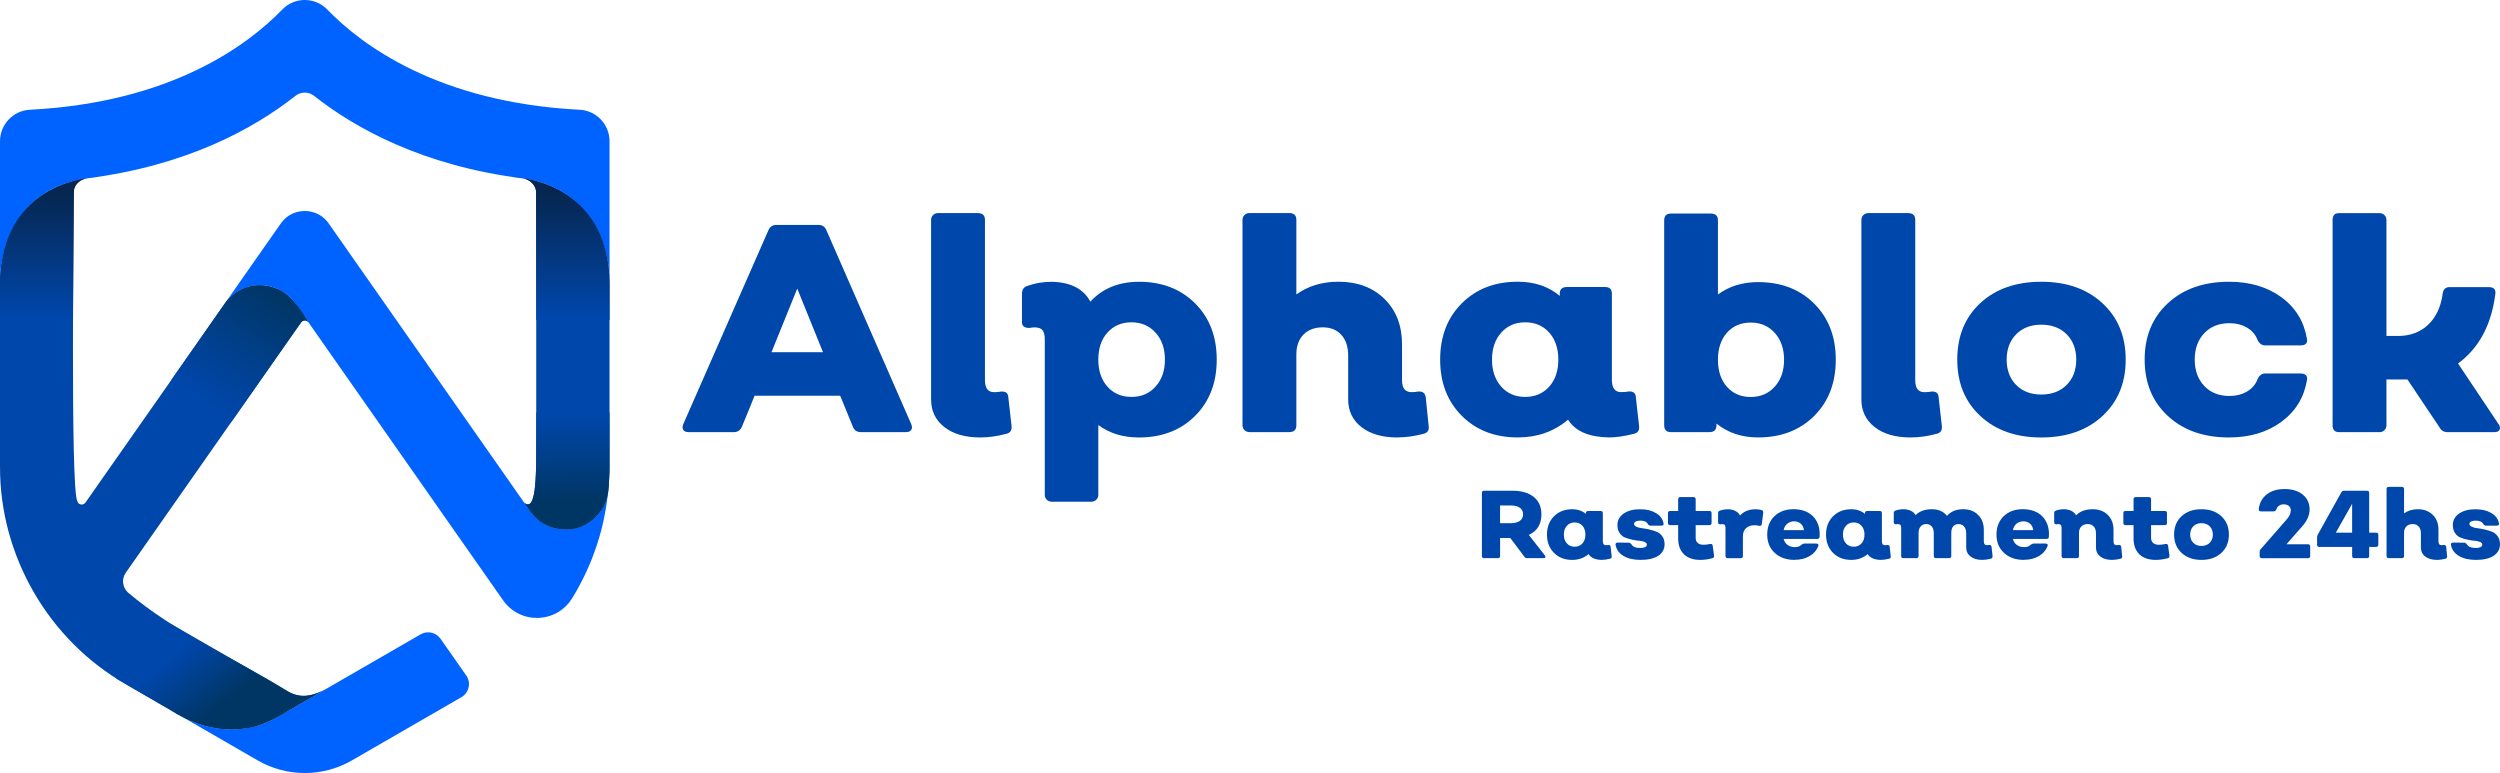 <?xml version="1.0" encoding="UTF-8"?>
<svg id="Camada_2" data-name="Camada 2" xmlns="http://www.w3.org/2000/svg" xmlns:xlink="http://www.w3.org/1999/xlink" viewBox="0 0 790.85 244.53">
  <defs>
    <style>
      .cls-1 {
        fill: url(#Gradiente_sem_nome_2);
      }

      .cls-1, .cls-2, .cls-3, .cls-4, .cls-5, .cls-6, .cls-7 {
        stroke-width: 0px;
      }

      .cls-2 {
        fill: #0062ff;
      }

      .cls-3 {
        fill: url(#Gradiente_sem_nome_2-2);
      }

      .cls-4 {
        fill: #0047ac;
      }

      .cls-5 {
        fill: url(#Gradiente_sem_nome_35);
      }

      .cls-6 {
        fill: url(#Gradiente_sem_nome_35-3);
      }

      .cls-7 {
        fill: url(#Gradiente_sem_nome_35-2);
      }
    </style>
    <linearGradient id="Gradiente_sem_nome_2" data-name="Gradiente sem nome 2" x1="177.52" y1="60.24" x2="177.52" y2="100.87" gradientUnits="userSpaceOnUse">
      <stop offset="0" stop-color="#06264f"/>
      <stop offset="1" stop-color="#0047ac"/>
    </linearGradient>
    <linearGradient id="Gradiente_sem_nome_2-2" data-name="Gradiente sem nome 2" x1="-3319.87" y1="60.24" x2="-3319.87" y2="100.87" gradientTransform="translate(-3304.56) rotate(-180) scale(1 -1)" xlink:href="#Gradiente_sem_nome_2"/>
    <linearGradient id="Gradiente_sem_nome_35" data-name="Gradiente sem nome 35" x1="88.27" y1="92.04" x2="65.27" y2="127.42" gradientUnits="userSpaceOnUse">
      <stop offset="0" stop-color="#003664"/>
      <stop offset="1" stop-color="#0047ac"/>
    </linearGradient>
    <linearGradient id="Gradiente_sem_nome_35-2" data-name="Gradiente sem nome 35" x1="73.25" y1="220.78" x2="59.4" y2="203.65" xlink:href="#Gradiente_sem_nome_35"/>
    <linearGradient id="Gradiente_sem_nome_35-3" data-name="Gradiente sem nome 35" x1="179.55" y1="158.34" x2="178.98" y2="131.23" xlink:href="#Gradiente_sem_nome_35"/>
  </defs>
  <g id="Camada_1-2" data-name="Camada 1">
    <g>
      <g>
        <path class="cls-4" d="m192.82,88.13v59.44c0,2.66-.14,5.31-.41,7.95-.46,3.69-2.43,7.18-5.72,9.49-6.18,4.33-14.71,2.83-19.04-3.36l-.04-.06-1.82-2.6c3.96,3.5,3.64-9.94,3.84-12.4V61.17c0-2.22-1.53-4.13-3.65-4.62,26.68,4.26,26.83,30.98,26.83,31.58Z"/>
        <path class="cls-4" d="m103.3,217.84l-2.15,1.24s-11.62,6.71-13.72,7.91c-9.62,5.54-21.28,4.57-30.39-.58l-17.28-9.98C15.36,202.45-.09,175.85,0,147.57v-59.44C0,87.53.15,60.79,26.87,56.54c-2.13.48-3.69,2.4-3.69,4.63.27,7.23-.96,92.78,1.26,97.31.26,1.22,1.86,1.54,2.58.52,12.23-17.41,44.56-63.65,44.56-63.65,4.47-5.57,12.56-6.79,18.5-2.64,1.29.91,2.38,2,3.26,3.21l3.07,4.39,1.17,1.67c-.57-.81-1.77-.8-2.34,0l-55.45,79.19c-1.36,1.94-1.09,4.58.63,6.21,15.18,12.91,33.96,20.9,50.8,31.42,4.11,2.35,8.19,1.28,12.09-.97Z"/>
        <path id="Dobra_Final" data-name="Dobra Final" class="cls-2" d="m147.49,213.66c1.61,2.3.9,5.47-1.52,6.88l-34.64,20c-9.23,5.33-20.59,5.33-29.82,0l-8.76-5.06-15.7-9.06c9.12,5.14,20.77,6.12,30.39.58,2.1-1.21,13.72-7.91,13.72-7.91l31.9-18.42c2.14-1.24,4.88-.63,6.3,1.4l8.13,11.61Z"/>
        <path id="Dobra_Meio" data-name="Dobra Meio" class="cls-2" d="m186.7,165c-6.18,4.33-14.71,2.83-19.04-3.36l-.04-.06-63.64-90.89c-.6-.85-1.33-1.61-2.18-2.22s-1.7-1.02-2.65-1.31c-1.18-.36-2.43-.49-3.66-.36-1,.1-1.98.35-2.9.76s-1.77.98-2.51,1.68c-.22.21-.42.42-.62.65s-.36.48-.56.71c-.03.03-.05.06-.07.1l-6.58,9.39-10.67,15.25c4.47-5.57,12.56-6.79,18.5-2.64,1.29.91,2.38,2,3.26,3.21l.26.37,2.81,4.02,62.25,88.9.03.04.45.64c.1.14.2.28.31.42.68.9,1.44,1.68,2.27,2.34.05.05.11.09.16.13.02.01.05.03.07.05.11.09.23.17.35.25,0,0,.01.01.02.02.1.07.2.14.3.21.1.07.19.13.29.19.13.08.26.16.39.23.12.07.24.14.37.21.21.11.42.22.64.32.16.07.33.14.5.21.09.03.18.07.26.11.04.01.09.03.13.05.04.02.09.03.13.05.09.03.18.07.27.1.13.05.26.09.4.13.12.04.23.07.35.1.11.03.21.06.32.09.02,0,.04,0,.06.01.2.05.39.09.59.13.09.02.17.03.26.05.12.02.25.04.38.06.12.01.25.03.38.05.07,0,.14.01.22.02.06,0,.11,0,.17.01.12,0,.24.02.37.02h.01c.22.01.44.02.67.02.2,0,.39,0,.59-.01.03,0,.06,0,.09,0,.07,0,.14,0,.21-.01.14,0,.28-.02.42-.03,1.59-.14,3.14-.57,4.58-1.28.11-.05.22-.11.33-.17.22-.11.43-.24.65-.37.11-.07.21-.13.32-.2.11-.07.21-.13.31-.21.21-.14.41-.29.61-.45.71-.55,1.38-1.18,1.98-1.9.08-.09.15-.18.22-.28.33-.42.64-.86.93-1.33.94-1.53,1.83-3.09,2.66-4.69.19-.35.37-.7.54-1.06.16-.32.32-.64.48-.96.2-.39.38-.79.57-1.18.16-.35.33-.71.49-1.07.32-.72.64-1.45.95-2.19.15-.37.31-.73.45-1.1.12-.3.24-.6.35-.9.48-1.25.93-2.52,1.35-3.79.2-.61.39-1.21.57-1.82.09-.31.18-.61.27-.92.09-.31.17-.61.26-.92.09-.31.17-.62.25-.93.16-.62.32-1.24.46-1.86.07-.31.14-.62.21-.94.07-.31.14-.63.2-.94.2-.94.38-1.89.54-2.83.27-1.58.5-3.18.68-4.78.03-.32.07-.64.1-.96-.44,3.73-2.41,7.27-5.74,9.6Z"/>
        <path id="Dobra_Topo" data-name="Dobra Topo" class="cls-2" d="m192.82,44.69v43.44c0-.6-.15-27.34-26.86-31.59-.15-.04-.31-.07-.47-.09-31.7-3.99-53.01-15.78-66.15-26.14-1.72-1.36-4.15-1.36-5.87,0-13.13,10.36-34.45,22.15-66.15,26.14-.15.02-.3.04-.43.08,0,0-.02,0-.02,0C.15,60.79,0,87.53,0,88.13v-43.44C0,39.4,4.14,34.99,9.43,34.72c44.74-2.28,69.03-20.49,79.87-31.71,3.88-4.01,10.34-4.01,14.22,0,10.85,11.22,35.14,29.43,79.87,31.71,5.29.27,9.43,4.68,9.43,9.97Z"/>
        <path class="cls-1" d="m162.21,56.01s30.62.65,30.62,34.09v11.15h-23.18l-.08-40.93s-.25-4.31-7.36-4.31Z"/>
        <path class="cls-3" d="m30.62,56.01S0,56.66,0,90.1v11.15s23.09,0,23.09,0l.31-40.93s.1-4.31,7.22-4.31Z"/>
        <path class="cls-5" d="m54.17,120.25l16.99-24.3s6.01-9.21,17.23-4.26c0,0,4.07,1.37,9.19,10.28,0,0-.94-1.26-2.16-.2l-2.3,3.24-19.89,28.41-19.05-13.18Z"/>
        <path class="cls-7" d="m54.12,224.73s10.81,7.65,23.23,5.71c0,0,4.98.07,14.17-5.8l11.18-6.45s-4.5,2.65-8.41,1.78c0,0-1.73-.32-3.19-1.22-1.46-.9-36.98-21.35-36.98-21.35l-17.44,17.19,17.44,10.15Z"/>
        <path class="cls-6" d="m165.7,158.85s.59.82,1.45.71,1.42-1.44,1.8-3.37c.38-1.93.58-5.57.64-8.36s.05-17.35.05-17.35h23.18l-.02,18.64-.23,4.64s-.15,4.88-2.43,7.78c-2.29,2.9-6.07,6.72-12.97,5.84-6.9-.88-9.34-5.49-10.7-7.43l-.77-1.1Z"/>
      </g>
      <g>
        <g>
          <path class="cls-4" d="m488.73,175.75c.16.22.2.42.11.58-.09.16-.29.24-.59.24h-5.18c-.37,0-.65-.15-.85-.46l-4.45-5.91h-3.23v5.67c0,.47-.23.7-.7.7h-4.33c-.49,0-.73-.23-.73-.7v-19.93c0-.47.24-.7.73-.7h8.99c2.82,0,5.05.65,6.67,1.95,1.63,1.3,2.44,3.14,2.44,5.52,0,3.13-1.33,5.29-3.99,6.49l5.12,6.55Zm-14.2-15.85v5.61h3.35c1.22,0,2.18-.24,2.88-.72.7-.48,1.05-1.17,1.05-2.09s-.34-1.58-1.02-2.07c-.68-.49-1.6-.73-2.76-.73h-3.5Z"/>
          <path class="cls-4" d="m509.85,175.96c.04.45-.15.71-.58.79-.96.24-1.81.37-2.56.37-2.05-.04-3.44-.65-4.18-1.83-1.44,1.22-3.17,1.83-5.18,1.83-2.36,0-4.28-.74-5.76-2.22-1.48-1.48-2.22-3.41-2.22-5.79s.74-4.31,2.22-5.79c1.48-1.48,3.4-2.22,5.76-2.22,1.73,0,3.17.49,4.33,1.46v-.24c0-.45.24-.67.73-.67h3.93c.47,0,.7.22.7.67v8.87c0,.85.31,1.28.94,1.28.3,0,.56-.02.76-.06.49-.04.74.15.76.58l.34,2.99Zm-14.2-4.08c.63.71,1.45,1.07,2.47,1.07s1.84-.35,2.47-1.05c.63-.7.94-1.63.94-2.79s-.32-2.09-.94-2.79c-.63-.7-1.45-1.05-2.47-1.05s-1.84.36-2.47,1.07c-.63.71-.94,1.64-.94,2.77s.31,2.06.94,2.77Z"/>
          <path class="cls-4" d="m518.99,177.12c-2.21,0-4.02-.42-5.42-1.26-1.4-.84-2.24-2.01-2.5-3.49-.06-.49.17-.73.7-.73l3.5.03c.26,0,.54.16.82.49.39.79,1.34,1.19,2.86,1.19.61,0,1.1-.09,1.46-.27.37-.18.55-.44.55-.76,0-.39-.23-.68-.69-.88-.46-.2-1.03-.33-1.72-.38-.69-.05-1.44-.16-2.24-.34-.8-.17-1.55-.4-2.24-.67-.69-.27-1.26-.75-1.72-1.42-.46-.67-.69-1.52-.69-2.56,0-1.48.66-2.68,1.97-3.6s3.03-1.37,5.17-1.37,3.72.41,5.07,1.22c1.35.81,2.15,1.9,2.39,3.26.04.22,0,.4-.12.52-.12.12-.3.18-.55.18h-3.47c-.3,0-.57-.14-.79-.43-.37-.77-1.17-1.16-2.41-1.16-.59,0-1.07.09-1.45.27-.38.18-.56.43-.56.73,0,.39.24.7.72.93.48.23,1.07.39,1.78.47.71.08,1.49.22,2.33.41.84.19,1.62.43,2.33.72.71.28,1.31.76,1.78,1.43.48.67.72,1.5.72,2.5,0,1.56-.67,2.78-2,3.66-1.33.87-3.2,1.31-5.59,1.31Z"/>
          <path class="cls-4" d="m537.88,177.12c-2.21,0-3.94-.59-5.17-1.78-1.23-1.19-1.84-2.86-1.84-5.01v-4.21h-2.5c-.49,0-.73-.23-.73-.7v-3.11c0-.45.24-.67.73-.67h2.5v-3.69c0-.47.23-.7.7-.7h4.11c.49,0,.73.23.73.7v3.69h4.33c.47,0,.7.22.7.67v3.11c0,.47-.23.7-.7.7h-4.33v4.02c0,.71.22,1.25.66,1.63.44.38,1.03.56,1.78.56.69,0,1.39-.08,2.1-.24.51-.1.79.09.85.58l.43,3.11c.04.45-.15.72-.58.82-1.32.35-2.58.52-3.78.52Z"/>
          <path class="cls-4" d="m557.21,161.34c.43.12.62.4.58.82l-.46,3.6c-.06.45-.32.64-.76.58-.53-.12-1.07-.18-1.62-.18-1.06,0-1.92.3-2.59.91-.67.61-1.01,1.46-1.01,2.56v6.25c0,.47-.23.7-.7.7h-4.11c-.47,0-.7-.23-.7-.7v-8.87c0-.45-.08-.76-.24-.94-.16-.18-.44-.27-.82-.27-.14,0-.32.02-.52.06-.51,0-.76-.19-.76-.58v-2.96c0-.41.18-.67.55-.79.85-.28,1.7-.43,2.53-.43,1.85.04,3.14.69,3.87,1.95,1.24-1.3,2.86-1.95,4.88-1.95.71,0,1.34.08,1.89.24Z"/>
          <path class="cls-4" d="m567.72,177.12c-2.6,0-4.7-.74-6.29-2.21-1.6-1.47-2.39-3.41-2.39-5.81s.76-4.33,2.29-5.81c1.52-1.47,3.54-2.21,6.03-2.21s4.63.73,6.09,2.18c1.46,1.45,2.19,3.37,2.19,5.74,0,.08,0,.22-.02.41-.01.19-.02.34-.02.44-.02.43-.28.64-.79.64h-10.57c.2.81.62,1.45,1.25,1.9.63.46,1.39.69,2.29.69s1.58-.24,2.07-.73c.32-.26.63-.4.91-.4h3.84c.26,0,.45.07.56.21.11.14.13.33.05.55-.51,1.36-1.43,2.43-2.76,3.21-1.33.78-2.91,1.17-4.74,1.17Zm-3.47-9.42h6.4c-.08-.81-.4-1.48-.96-2-.56-.52-1.28-.78-2.15-.78s-1.58.26-2.19.78c-.61.52-.98,1.18-1.1,2Z"/>
          <path class="cls-4" d="m598.13,175.96c.04.45-.15.71-.58.79-.96.24-1.81.37-2.56.37-2.05-.04-3.44-.65-4.18-1.83-1.44,1.22-3.17,1.83-5.18,1.83-2.36,0-4.28-.74-5.76-2.22-1.48-1.48-2.22-3.41-2.22-5.79s.74-4.31,2.22-5.79c1.48-1.48,3.4-2.22,5.76-2.22,1.73,0,3.17.49,4.33,1.46v-.24c0-.45.24-.67.73-.67h3.93c.47,0,.7.22.7.67v8.87c0,.85.31,1.28.94,1.28.3,0,.56-.02.76-.06.49-.04.74.15.76.58l.34,2.99Zm-14.2-4.08c.63.71,1.45,1.07,2.47,1.07s1.84-.35,2.47-1.05c.63-.7.94-1.63.94-2.79s-.32-2.09-.94-2.79c-.63-.7-1.45-1.05-2.47-1.05s-1.84.36-2.47,1.07c-.63.71-.94,1.64-.94,2.77s.31,2.06.94,2.77Z"/>
          <path class="cls-4" d="m630.31,175.96c.04.45-.15.71-.58.79-.96.24-1.84.37-2.65.37-1.56,0-2.8-.36-3.72-1.07-.91-.71-1.37-1.67-1.37-2.86v-4.51c0-.89-.22-1.6-.67-2.12-.45-.52-1.06-.78-1.83-.78-.69,0-1.23.25-1.63.75-.4.5-.59,1.18-.59,2.06v7.28c0,.47-.24.7-.73.7h-4.11c-.47,0-.7-.23-.7-.7v-7.19c0-.89-.21-1.6-.62-2.12-.42-.52-1-.78-1.75-.78s-1.35.25-1.78.75c-.44.5-.66,1.18-.66,2.06v7.28c0,.47-.23.7-.7.7h-4.11c-.47,0-.7-.23-.7-.7v-8.87c0-.45-.08-.76-.24-.94-.16-.18-.44-.27-.82-.27-.14,0-.32.02-.52.06-.51,0-.76-.19-.76-.58v-2.96c0-.41.18-.67.55-.79.77-.28,1.62-.43,2.53-.43,1.83.04,3.11.66,3.84,1.86,1.2-1.24,2.92-1.86,5.15-1.86,2.05,0,3.65.7,4.78,2.1,1.2-1.4,2.9-2.1,5.09-2.1,1.97,0,3.56.6,4.75,1.8,1.2,1.2,1.8,2.78,1.8,4.75v3.6c0,.81.32,1.22.98,1.22.26,0,.49-.02.67-.06.47-.04.73.15.79.58l.34,2.99Z"/>
          <path class="cls-4" d="m640.25,177.12c-2.6,0-4.7-.74-6.29-2.21-1.6-1.47-2.39-3.41-2.39-5.81s.76-4.33,2.29-5.81c1.52-1.47,3.54-2.21,6.03-2.21s4.63.73,6.09,2.18c1.46,1.45,2.19,3.37,2.19,5.74,0,.08,0,.22-.02.41-.01.19-.02.34-.02.44-.02.43-.28.64-.79.64h-10.57c.2.81.62,1.45,1.25,1.9.63.46,1.39.69,2.29.69s1.58-.24,2.07-.73c.32-.26.63-.4.91-.4h3.84c.26,0,.45.07.56.21.11.14.13.33.05.55-.51,1.36-1.43,2.43-2.76,3.21-1.33.78-2.91,1.17-4.74,1.17Zm-3.47-9.42h6.4c-.08-.81-.4-1.48-.96-2-.56-.52-1.28-.78-2.15-.78s-1.58.26-2.19.78c-.61.52-.98,1.18-1.1,2Z"/>
          <path class="cls-4" d="m671.33,175.96c.06.43-.12.69-.55.79-.93.24-1.82.37-2.65.37-1.56,0-2.8-.36-3.72-1.07-.91-.71-1.37-1.67-1.37-2.86v-4.51c0-.89-.23-1.6-.7-2.12-.47-.52-1.11-.78-1.92-.78s-1.5.25-2,.75-.75,1.18-.75,2.06v7.28c0,.47-.23.7-.7.7h-4.11c-.47,0-.7-.23-.7-.7v-8.87c0-.45-.08-.76-.24-.94-.16-.18-.44-.27-.82-.27-.14,0-.32.02-.52.06-.51,0-.76-.19-.76-.58v-2.96c0-.41.18-.67.55-.79.77-.28,1.62-.43,2.53-.43,1.83.04,3.12.68,3.87,1.92,1.22-1.28,2.97-1.92,5.24-1.92,1.97,0,3.56.6,4.77,1.8,1.21,1.2,1.81,2.78,1.81,4.75v3.6c0,.81.31,1.22.94,1.22.28,0,.52-.02.7-.06.47-.04.73.15.79.58l.3,2.99Z"/>
          <path class="cls-4" d="m681.94,177.12c-2.21,0-3.94-.59-5.17-1.78-1.23-1.19-1.84-2.86-1.84-5.01v-4.21h-2.5c-.49,0-.73-.23-.73-.7v-3.11c0-.45.24-.67.73-.67h2.5v-3.69c0-.47.23-.7.7-.7h4.11c.49,0,.73.23.73.7v3.69h4.33c.47,0,.7.22.7.67v3.11c0,.47-.23.7-.7.7h-4.33v4.02c0,.71.22,1.25.66,1.63.44.38,1.03.56,1.78.56.69,0,1.39-.08,2.1-.24.51-.1.79.09.85.58l.43,3.11c.04.45-.15.72-.58.82-1.32.35-2.58.52-3.78.52Z"/>
          <path class="cls-4" d="m702.7,174.91c-1.6,1.47-3.69,2.21-6.29,2.21s-4.69-.74-6.28-2.21c-1.58-1.47-2.38-3.41-2.38-5.81s.79-4.36,2.38-5.82c1.58-1.46,3.68-2.19,6.28-2.19s4.7.74,6.29,2.21c1.59,1.47,2.39,3.41,2.39,5.81s-.8,4.33-2.39,5.81Zm-8.88-3.2c.65.66,1.51.99,2.59.99s1.95-.33,2.61-.99.99-1.53.99-2.61-.33-1.95-.99-2.61c-.66-.66-1.53-.99-2.61-.99s-1.94.33-2.59.99c-.65.66-.98,1.53-.98,2.61s.32,1.95.98,2.61Z"/>
          <path class="cls-4" d="m715.55,176.57c-.49,0-.73-.23-.73-.7v-1.31c0-.35.11-.63.34-.85l8.23-9.42c.85-.95,1.28-1.91,1.28-2.86,0-.59-.21-1.05-.62-1.39-.42-.34-.96-.5-1.63-.5-.59,0-1.1.15-1.52.46-.43.3-.7.71-.82,1.22-.22.37-.5.55-.82.55h-4.02c-.51,0-.74-.23-.7-.7.22-1.97,1.06-3.52,2.51-4.66,1.45-1.14,3.35-1.71,5.68-1.71s4.29.59,5.73,1.77c1.44,1.18,2.16,2.73,2.16,4.66s-.82,3.69-2.47,5.52l-4.85,5.52h6.77c.49,0,.73.23.73.7v3.02c0,.47-.24.7-.73.7h-14.51Z"/>
          <path class="cls-4" d="m751.63,168.5c.49,0,.73.23.73.7v3.11c0,.47-.24.7-.73.7h-2.16v2.86c0,.47-.24.7-.73.7h-3.96c-.47,0-.7-.23-.7-.7v-2.86h-10.36c-.49,0-.73-.23-.73-.7v-2.26c0-.32.06-.61.18-.85l7.47-13.44c.22-.35.5-.52.82-.52h7.28c.49,0,.73.23.73.7v12.56h2.16Zm-12.71,0h5.15v-9.14l-5.15,9.14Z"/>
          <path class="cls-4" d="m770.92,177.12c-1.56,0-2.8-.36-3.72-1.07s-1.37-1.67-1.37-2.86v-4.51c0-.89-.23-1.6-.7-2.12-.47-.52-1.11-.78-1.92-.78s-1.49.25-1.98.75c-.49.5-.73,1.18-.73,2.06v7.28c0,.47-.24.7-.73.7h-4.11c-.47,0-.7-.23-.7-.7v-21.15c0-.47.23-.7.7-.7h4.11c.49,0,.73.23.73.7v7.68c1.2-.87,2.65-1.31,4.36-1.31,1.95,0,3.53.6,4.74,1.8,1.21,1.2,1.8,2.78,1.78,4.75v3.6c0,.81.32,1.22.98,1.22.26,0,.49-.02.67-.06.47-.04.73.15.79.58l.3,2.99c.06.43-.12.69-.55.79-.93.24-1.82.37-2.65.37Z"/>
          <path class="cls-4" d="m783.26,177.12c-2.21,0-4.02-.42-5.42-1.26-1.4-.84-2.24-2.01-2.5-3.49-.06-.49.17-.73.7-.73l3.5.03c.26,0,.54.16.82.49.39.79,1.34,1.19,2.86,1.19.61,0,1.1-.09,1.46-.27.37-.18.55-.44.55-.76,0-.39-.23-.68-.69-.88-.46-.2-1.03-.33-1.72-.38-.69-.05-1.44-.16-2.24-.34-.8-.17-1.55-.4-2.24-.67-.69-.27-1.26-.75-1.72-1.42-.46-.67-.69-1.52-.69-2.56,0-1.48.66-2.68,1.97-3.6,1.31-.91,3.03-1.37,5.17-1.37s3.72.41,5.07,1.22c1.35.81,2.15,1.9,2.39,3.26.04.22,0,.4-.12.52-.12.12-.3.18-.55.18h-3.47c-.3,0-.57-.14-.79-.43-.37-.77-1.17-1.16-2.41-1.16-.59,0-1.07.09-1.45.27-.38.18-.56.43-.56.73,0,.39.24.7.72.93.48.23,1.07.39,1.78.47.71.08,1.49.22,2.33.41.84.19,1.62.43,2.33.72.71.28,1.31.76,1.78,1.43.48.67.72,1.5.72,2.5,0,1.56-.67,2.78-2,3.66-1.33.87-3.2,1.31-5.59,1.31Z"/>
        </g>
        <g>
          <path class="cls-4" d="m217.84,136.7c-.81,0-1.37-.23-1.69-.7-.31-.47-.31-1.08,0-1.83l26.97-61.43c.5-1.06,1.34-1.59,2.53-1.59h13.2c1.25,0,2.09.53,2.53,1.59l26.88,61.43c.31.75.31,1.36,0,1.83-.31.47-.87.7-1.69.7h-14.23c-1.25,0-2.09-.56-2.53-1.69l-4.03-9.83h-27.06l-4.03,9.83c-.5,1.12-1.34,1.69-2.53,1.69h-14.33Zm26.22-25.28h16.29l-8.15-20.13-8.15,20.13Z"/>
          <path class="cls-4" d="m310.17,138.39c-4.81,0-8.62-1.09-11.42-3.28-2.81-2.18-4.21-5.12-4.21-8.8v-56.75c0-1.19.96-2.15,2.15-2.15h12.64c1.5,0,2.25.72,2.25,2.15v50.75c0,2.5.97,3.75,2.9,3.75.81,0,1.53-.06,2.15-.19,1.5-.12,2.28.47,2.34,1.78l1.03,9.18c.12,1.37-.47,2.18-1.78,2.43-2.81.75-5.49,1.12-8.05,1.12Z"/>
          <path class="cls-4" d="m360.27,89.13c7.3,0,13.23,2.28,17.79,6.84,4.56,4.56,6.84,10.49,6.84,17.79s-2.28,13.24-6.84,17.79c-4.56,4.56-10.49,6.84-17.79,6.84-5,0-9.27-1.31-12.83-3.93v22.1c0,1.19-.96,2.15-2.15,2.15h-12.64c-1.19,0-2.15-.96-2.15-2.15v-49.26c0-1.37-.25-2.34-.75-2.9-.5-.56-1.34-.84-2.53-.84-.43,0-.94.06-1.55.18-.03,0-.06,0-.09,0-1.53-.01-2.29-.6-2.29-1.78v-9.08c0-1.25.56-2.06,1.69-2.43,2.37-.87,4.96-1.31,7.77-1.31,5.93.13,9.99,2.22,12.17,6.27,3.87-4.18,8.99-6.27,15.36-6.27Zm-9.93,33.2c1.93,2.15,4.46,3.23,7.59,3.23s5.67-1.09,7.63-3.28c1.97-2.18,2.95-5.02,2.95-8.52s-.98-6.34-2.95-8.52c-1.97-2.18-4.51-3.28-7.63-3.28s-5.65,1.08-7.59,3.23c-1.94,2.15-2.9,5.01-2.9,8.57s.97,6.41,2.9,8.57Z"/>
          <path class="cls-4" d="m442.11,138.39c-4.81,0-8.62-1.09-11.42-3.28-2.81-2.18-4.21-5.12-4.21-8.8v-13.86c0-2.75-.72-4.92-2.15-6.51-1.44-1.59-3.4-2.39-5.9-2.39s-4.59.77-6.09,2.29c-1.5,1.53-2.25,3.64-2.25,6.32v22.38c0,1.44-.75,2.15-2.25,2.15h-12.64c-1.19,0-2.15-.96-2.15-2.15v-64.99c0-1.19.96-2.15,2.15-2.15h12.64c1.5,0,2.25.72,2.25,2.15v23.6c3.68-2.68,8.15-4.03,13.39-4.03,5.99,0,10.85,1.84,14.56,5.52,3.71,3.68,5.54,8.55,5.48,14.61v11.05c0,2.5,1,3.75,3,3.75.81,0,1.5-.06,2.06-.19,1.44-.12,2.25.47,2.43,1.78l.94,9.18c.19,1.31-.37,2.12-1.69,2.43-2.87.75-5.59,1.12-8.15,1.12Z"/>
          <path class="cls-4" d="m518.52,134.83c.12,1.37-.47,2.18-1.78,2.43-2.94.75-5.56,1.12-7.87,1.12-6.31-.13-10.58-2-12.83-5.62-4.43,3.75-9.74,5.62-15.92,5.62-7.24,0-13.14-2.28-17.7-6.84-4.56-4.56-6.84-10.49-6.84-17.79s2.28-13.23,6.84-17.79c4.56-4.56,10.46-6.84,17.7-6.84,5.31,0,9.74,1.5,13.3,4.49v-.75c0-1.37.75-2.06,2.25-2.06h12.08c1.44,0,2.15.69,2.15,2.06v27.25c0,2.62.97,3.93,2.9,3.93.94,0,1.72-.06,2.34-.19,1.5-.12,2.28.47,2.34,1.78l1.03,9.18Zm-43.64-12.55c1.93,2.19,4.46,3.28,7.59,3.28s5.65-1.08,7.59-3.23c1.93-2.15,2.9-5.01,2.9-8.57s-.97-6.41-2.9-8.57c-1.94-2.15-4.46-3.23-7.59-3.23s-5.65,1.09-7.59,3.28c-1.94,2.19-2.9,5.03-2.9,8.52s.97,6.34,2.9,8.52Z"/>
        </g>
        <g>
          <path class="cls-4" d="m604.46,138.39c-4.81,0-8.62-1.09-11.42-3.28-2.81-2.18-4.21-5.12-4.21-8.8v-56.75c0-1.19.96-2.15,2.15-2.15h12.64c1.5,0,2.25.72,2.25,2.15v50.75c0,2.5.97,3.75,2.9,3.75.81,0,1.53-.06,2.15-.19,1.5-.12,2.28.47,2.34,1.78l1.03,9.18c.12,1.37-.47,2.18-1.78,2.43-2.81.75-5.49,1.12-8.05,1.12Z"/>
          <path class="cls-4" d="m665.09,131.6c-4.9,4.53-11.35,6.79-19.34,6.79s-14.42-2.26-19.29-6.79c-4.87-4.53-7.3-10.47-7.3-17.84s2.43-13.39,7.3-17.89c4.87-4.49,11.3-6.74,19.29-6.74s14.44,2.26,19.34,6.79c4.9,4.53,7.35,10.47,7.35,17.84s-2.45,13.31-7.35,17.84Zm-27.3-9.83c2,2.03,4.65,3.04,7.96,3.04s5.98-1.01,8.01-3.04c2.03-2.03,3.04-4.7,3.04-8.01s-1.02-5.98-3.04-8.01c-2.03-2.03-4.7-3.04-8.01-3.04s-5.96,1.02-7.96,3.04c-2,2.03-3,4.7-3,8.01s1,5.98,3,8.01Z"/>
          <path class="cls-4" d="m705.13,138.39c-7.99,0-14.44-2.26-19.34-6.79-4.9-4.53-7.35-10.47-7.35-17.84s2.45-13.31,7.35-17.84c4.9-4.53,11.35-6.79,19.34-6.79,6.55,0,12.06,1.62,16.53,4.87,4.46,3.25,7.16,7.62,8.1,13.11.31,1.44-.37,2.15-2.06,2.15h-11.14c-1.06,0-1.87-.59-2.43-1.78-.62-1.62-1.73-2.9-3.32-3.84-1.59-.94-3.45-1.4-5.57-1.4-3.31,0-5.96,1.06-7.96,3.18-2,2.12-3,4.9-3,8.33s1,6.21,3,8.33c2,2.12,4.65,3.18,7.96,3.18,2.12,0,3.98-.47,5.57-1.4,1.59-.94,2.7-2.22,3.32-3.84.56-1.25,1.37-1.87,2.43-1.87h11.14c1.69,0,2.37.75,2.06,2.25-.94,5.43-3.64,9.79-8.1,13.06-4.46,3.28-9.97,4.92-16.53,4.92Z"/>
          <path class="cls-4" d="m790.43,134.18c.44.69.53,1.28.28,1.78-.25.5-.81.75-1.69.75h-14.7c-1.19,0-2.03-.47-2.53-1.4l-10.21-15.26h-6.65v14.51c0,1.19-.96,2.15-2.15,2.15h-12.83c-1.37,0-2.06-.72-2.06-2.15v-64.99c0-1.44.69-2.15,2.06-2.15h12.83c1.19,0,2.15.96,2.15,2.15v36.71h3.65c3.87,0,7.05-1.19,9.55-3.56,2.5-2.37,4.03-5.65,4.59-9.83.19-1.37.9-2.06,2.15-2.06h12.45c1.56,0,2.25.72,2.06,2.15-1.25,9.8-5.18,17.14-11.8,22.01l12.83,19.2Z"/>
          <path class="cls-4" d="m556.16,89.24c7.29,0,13.2,2.27,17.75,6.82,4.55,4.55,6.82,10.46,6.82,17.75s-2.27,13.21-6.82,17.75-10.46,6.82-17.75,6.82c-5.17,0-9.56-1.46-13.17-4.39v.56c0,1.43-.75,2.15-2.24,2.15h-12.15c-1.43,0-2.15-.71-2.15-2.15v-64.84c0-1.43.71-2.15,2.15-2.15h12.61c1.5,0,2.24.72,2.24,2.15v23.45c3.55-2.62,7.79-3.92,12.71-3.92Zm-9.86,33.12c1.9,2.15,4.41,3.22,7.52,3.22s5.65-1.09,7.61-3.27c1.96-2.18,2.94-5.01,2.94-8.5s-.98-6.32-2.94-8.5c-1.96-2.18-4.5-3.27-7.61-3.27s-5.62,1.08-7.52,3.22c-1.9,2.15-2.85,5-2.85,8.55s.95,6.4,2.85,8.55Z"/>
        </g>
      </g>
    </g>
  </g>
</svg>